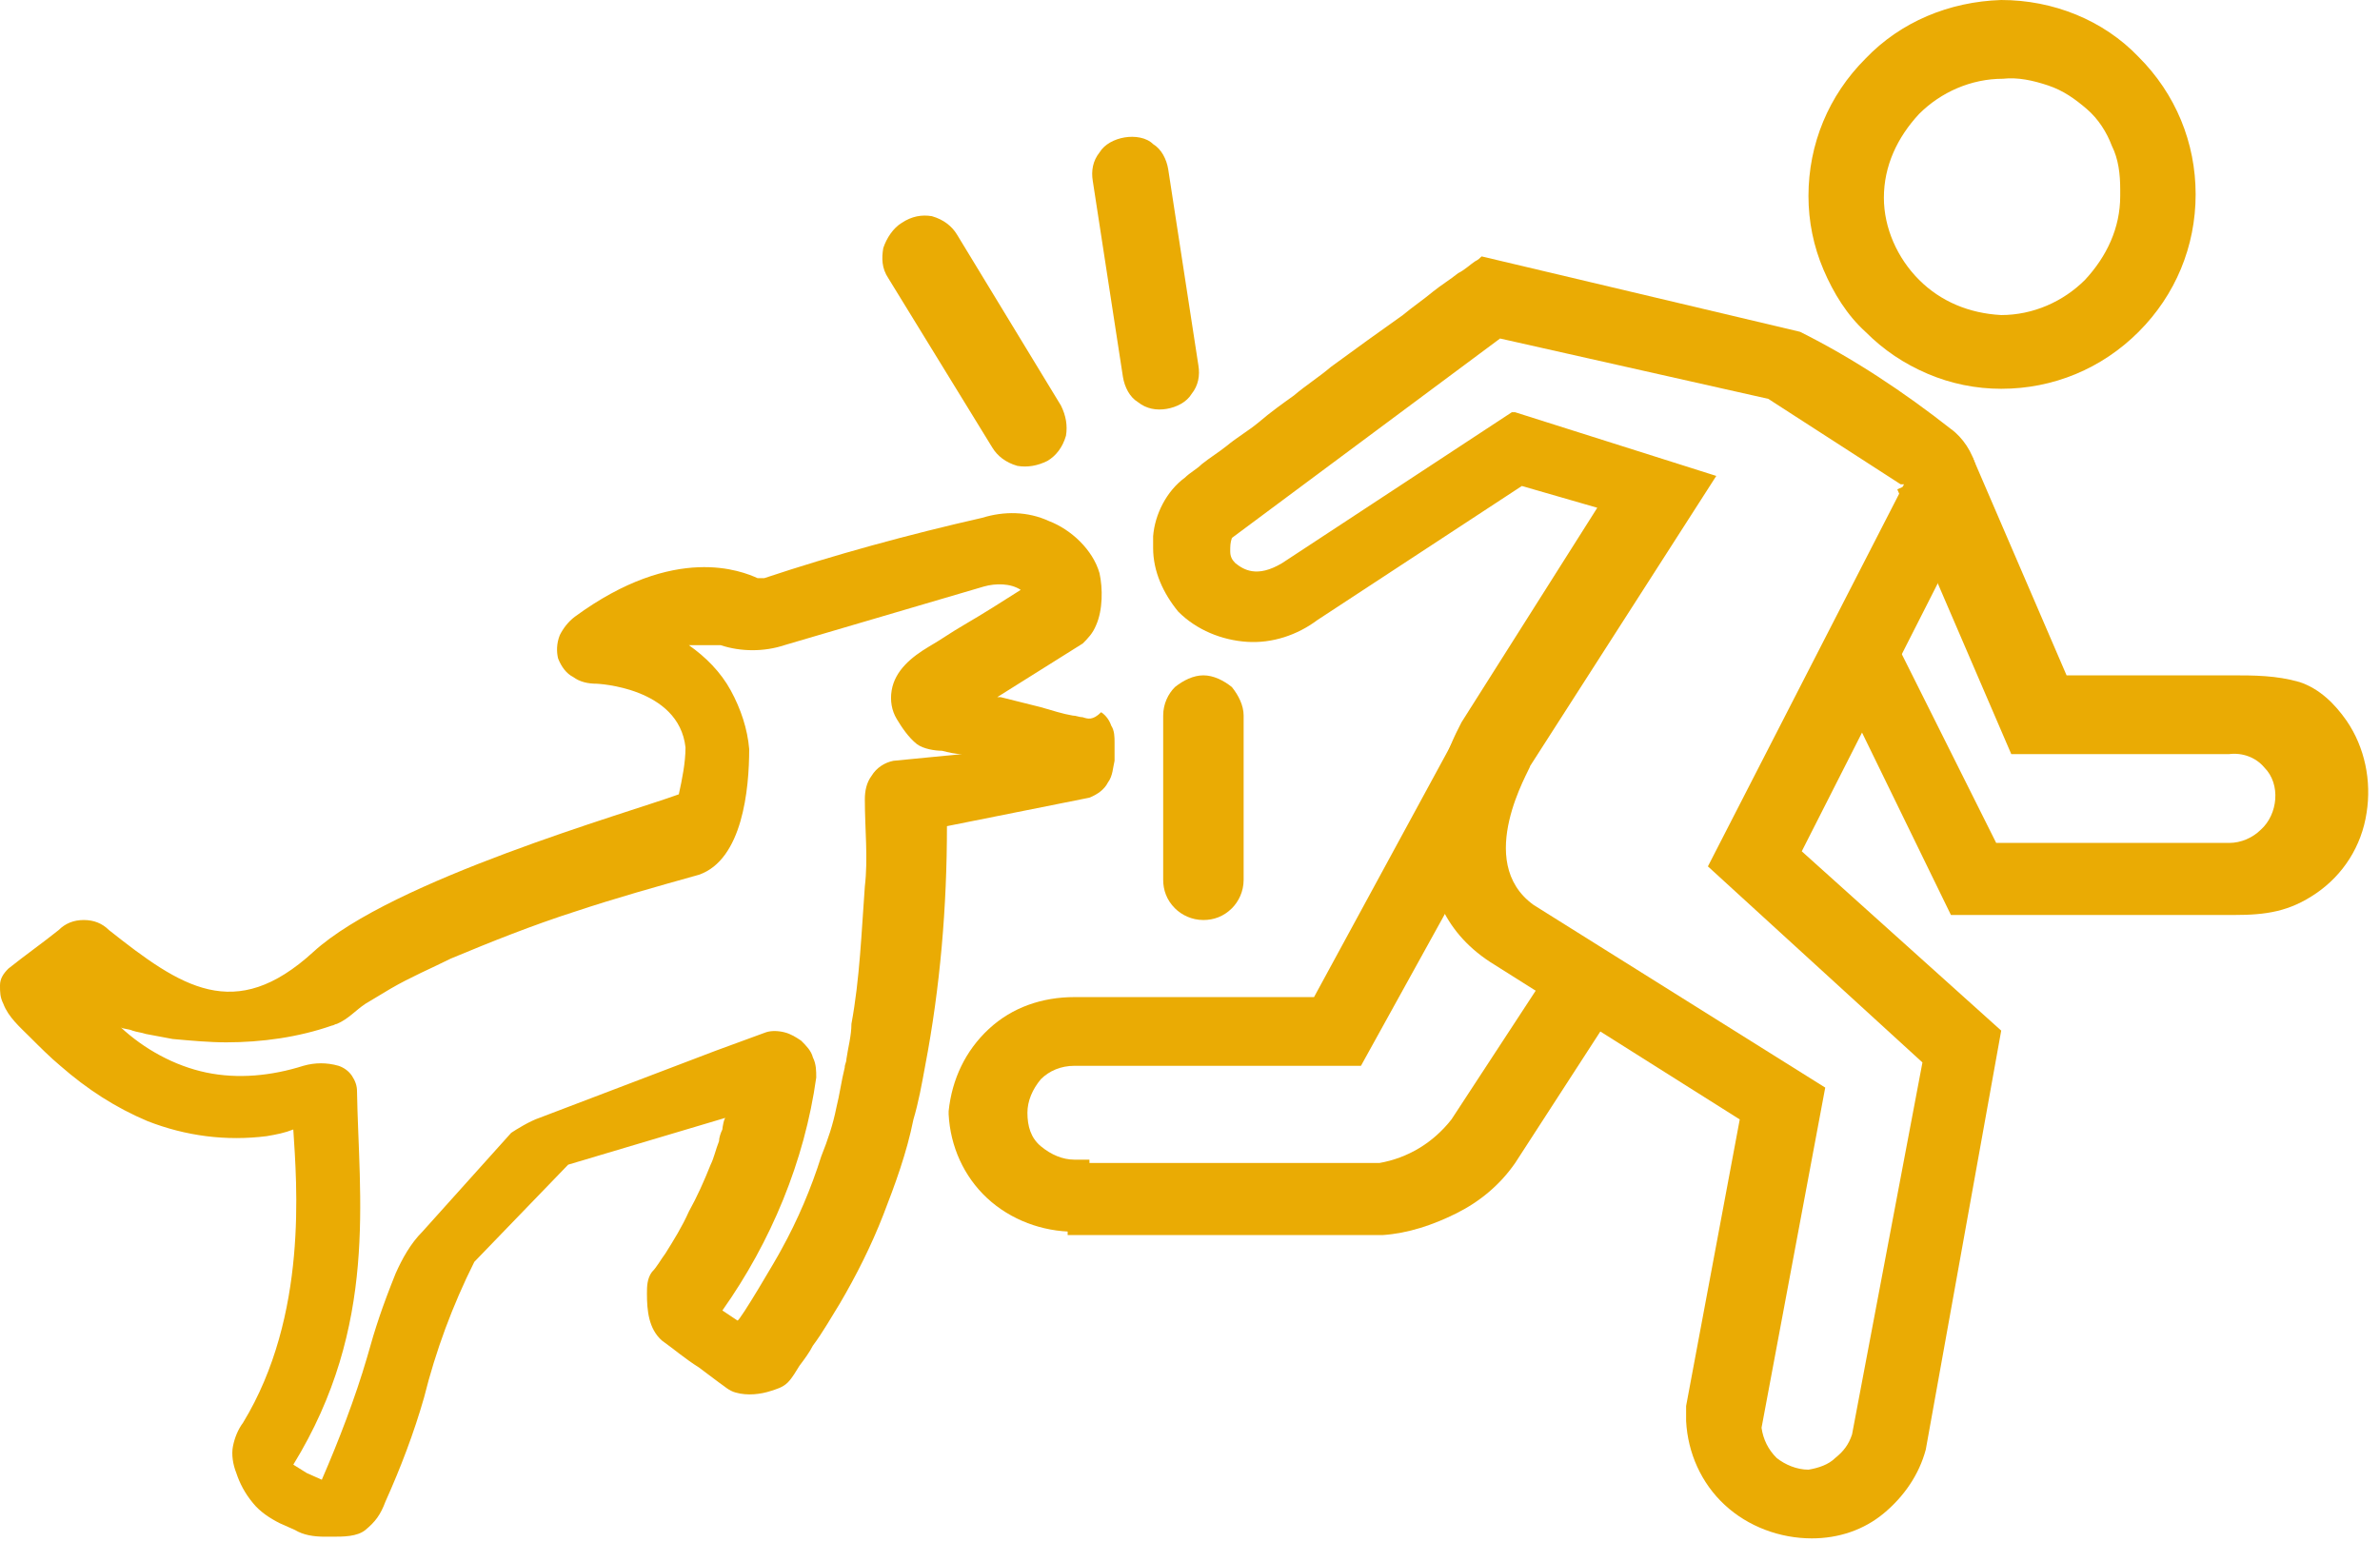 <?xml version="1.0" encoding="UTF-8"?>
<!-- Generator: Adobe Illustrator 27.1.1, SVG Export Plug-In . SVG Version: 6.00 Build 0)  -->
<svg xmlns="http://www.w3.org/2000/svg" xmlns:xlink="http://www.w3.org/1999/xlink" version="1.1" id="Layer_1" x="0px" y="0px" width="142px" height="92px" viewBox="0 0 142 92" style="enable-background:new 0 0 142 92;" xml:space="preserve">
<style type="text/css">
	.st0{fill:#EAAB04;}
</style>
<g>
	<g>
		<path class="st0" d="M119.4,0c-3.1,0.1-6,1.3-8.1,3.5c-2.2,2.2-3.4,5.1-3.4,8.2c0,1.5,0.3,3,0.9,4.4c0.6,1.4,1.4,2.7,2.5,3.7    c1.1,1.1,2.3,1.9,3.7,2.5c1.4,0.6,2.9,0.9,4.4,0.9c3.1,0,6-1.2,8.2-3.4c2.2-2.2,3.4-5.1,3.4-8.2c0-3.1-1.2-6-3.4-8.2    C125.5,1.2,122.5,0,119.4,0L119.4,0z M119.4,18.8c-1.9-0.1-3.6-0.8-4.9-2.1c-1.3-1.3-2.1-3.1-2.1-4.9c0-1.9,0.8-3.6,2.1-5    c1.3-1.3,3.1-2.1,5-2.1c0.9-0.1,1.8,0.1,2.7,0.4c0.9,0.3,1.6,0.8,2.3,1.4c0.7,0.6,1.2,1.4,1.5,2.2c0.4,0.8,0.5,1.7,0.5,2.6v0.4    c0,1.9-0.8,3.6-2.1,5C123.1,18,121.3,18.8,119.4,18.8L119.4,18.8z"></path>
		<path class="st0" d="M93.6,56.1l-7,10.7c-1.1,1.4-2.6,2.3-4.3,2.6H63.7v4.3h18.8c1.5-0.1,3-0.6,4.4-1.3c1.4-0.7,2.6-1.7,3.5-3    l6.8-10.5v-0.4L93.6,56.1z"></path>
		<path class="st0" d="M87.8,42.2l-9.4,17.3H64.1c-1.9,0-3.7,0.6-5.1,1.9c-1.4,1.3-2.2,3-2.4,4.9v0.2c0.1,1.9,0.9,3.7,2.3,5    c1.4,1.3,3.3,2,5.2,2H65v-4.3h-0.9c-0.7,0-1.4-0.3-2-0.8s-0.8-1.2-0.8-2c0-0.7,0.3-1.4,0.8-2c0.5-0.5,1.2-0.8,2-0.8h17.1l10.5-19    v-0.4L87.8,42.2z"></path>
		<path class="st0" d="M107.5,50.8l10.2-20.1c0.4-0.9,0.5-1.9,0.2-2.8c-0.2-0.9-0.8-1.8-1.5-2.3c-2.8-2.2-5.8-4.2-9-5.8    c0,0-19-4.5-19-4.5c-0.1,0.1-0.2,0.2-0.4,0.3c-0.3,0.2-0.6,0.5-1,0.7c-0.5,0.4-1,0.7-1.5,1.1c-0.6,0.5-1.2,0.9-1.8,1.4    c-0.7,0.5-1.4,1-2.1,1.5c-0.7,0.5-1.5,1.1-2.2,1.6c-0.7,0.6-1.5,1.1-2.2,1.7c-0.7,0.5-1.4,1-2.1,1.6c-0.6,0.5-1.3,0.9-1.9,1.4    c-0.5,0.4-1,0.7-1.5,1.1c-0.3,0.3-0.7,0.5-1,0.8c-1.1,0.8-1.8,2.2-1.9,3.5c0,0.2,0,0.4,0,0.7c0,1.4,0.6,2.7,1.5,3.8    c1.1,1.1,2.6,1.7,4.1,1.8c1.5,0.1,3-0.4,4.2-1.3L90.8,29l4.5,1.3l-8.1,12.8c-1.7,3.2-4.1,10.5,1.7,14.3l14.9,9.4l-3.2,17.1v0.9    c0.1,1.9,0.9,3.7,2.3,5c1.4,1.3,3.3,2,5.2,2c1.6,0,3.1-0.5,4.3-1.5c1.2-1,2.1-2.3,2.5-3.8l4.5-25L107.5,50.8z M110.5,85.6    c-0.2,0.6-0.5,1-1,1.4c-0.4,0.4-1,0.6-1.6,0.7c-0.7,0-1.4-0.3-1.9-0.7c-0.5-0.5-0.8-1.1-0.9-1.8l3.8-20.3L91.5,54    c-3.6-2.6-0.2-8.1-0.2-8.3l11.1-17.3l-12-3.8h-0.2l-13.7,9c-1.5,0.9-2.3,0.4-2.8,0c-0.2-0.2-0.3-0.4-0.3-0.7c0-0.3,0-0.5,0.1-0.8    l16-11.9l16,3.6l7.9,5.1h0.2l-11.7,22.8l12.8,11.7L110.5,85.6z"></path>
		<path class="st0" d="M133.1,40.3c-0.5,0-0.9,0-1.4,0c-1.3,0-2.6,0-3.8,0c-1.5,0-3.1,0-4.6,0l-5.6-13h-0.2l-4.3,1.9l6.8,15.8    c0,0,13,0,13,0c0.8-0.1,1.6,0.2,2.1,0.8c1,1,0.8,2.8-0.2,3.7c-0.5,0.5-1.2,0.8-1.9,0.8h-13.9l-6.6-13.2l-3.8,1.7l7.7,15.8h16.9    c1.9,0,3.3-0.2,4.9-1.3c1.6-1.1,2.7-2.8,3-4.8c0.3-1.9-0.1-3.9-1.2-5.5c-0.7-1-1.6-1.9-2.8-2.3C135.8,40.3,134.5,40.3,133.1,40.3z    "></path>
		<path class="st0" d="M64.6,42.8c-0.2,0-0.4-0.1-0.6-0.1c-0.6-0.1-1.2-0.3-1.9-0.5c-0.8-0.2-1.6-0.4-2.4-0.6c-0.1,0-0.1,0-0.2,0    l5.1-3.2c0.3-0.3,0.6-0.6,0.8-1.1c0.4-0.9,0.4-2.2,0.2-3.1c-0.4-1.4-1.7-2.6-3-3.1c-1.3-0.6-2.7-0.6-4-0.2c-4.4,1-8.8,2.2-13,3.6    h-0.4c-0.9-0.4-4.9-2.1-10.9,2.3c-0.4,0.3-0.7,0.7-0.9,1.1c-0.2,0.5-0.2,1-0.1,1.4c0.2,0.5,0.5,0.9,0.9,1.1    c0.4,0.3,0.9,0.4,1.4,0.4c0,0,4.9,0.2,5.3,3.8c0,0.9-0.2,1.9-0.4,2.8c-3,1.1-17.1,5.1-21.8,9.4s-7.9,2.1-12.2-1.3    c-0.4-0.4-0.9-0.6-1.5-0.6c-0.6,0-1.1,0.2-1.5,0.6c-1,0.8-2,1.5-3,2.3c-0.3,0.3-0.5,0.6-0.5,1c0,0.4,0,0.7,0.2,1.1    c0.3,0.8,1,1.4,1.6,2c0.6,0.6,1.2,1.2,1.8,1.7c1.6,1.4,3.3,2.5,5.2,3.3c2.3,0.9,4.7,1.2,7.1,0.9c0.6-0.1,1.1-0.2,1.6-0.4    c0.2,3.2,0.9,11.1-3,17.5c-0.3,0.4-0.5,0.9-0.6,1.4c-0.1,0.5,0,1.1,0.2,1.6c0.2,0.6,0.5,1.2,1,1.8c0.4,0.5,1,0.9,1.6,1.2l0.9,0.4    c0.5,0.3,1.1,0.4,1.8,0.4h0.4c0.7,0,1.5,0,2-0.4c0.6-0.5,0.9-0.9,1.2-1.7c0.9-2,1.7-4.1,2.3-6.2c0.7-2.8,1.7-5.5,3-8.1l5.6-5.8    c0,0,9.4-2.8,9.4-2.8c-0.1,0-0.2,0.6-0.2,0.7c-0.1,0.2-0.2,0.5-0.2,0.7c-0.2,0.5-0.3,1-0.5,1.4c-0.4,1-0.8,1.9-1.3,2.8    c-0.4,0.9-0.9,1.7-1.4,2.5c-0.3,0.4-0.5,0.8-0.8,1.1c-0.3,0.4-0.3,0.9-0.3,1.3c0,1,0.1,2.1,0.9,2.8c0.7,0.5,1.4,1.1,2.2,1.6    c0.4,0.3,0.8,0.6,1.2,0.9c0.3,0.2,0.6,0.5,1,0.6c0.7,0.2,1.5,0.1,2.1-0.1c0.3-0.1,0.7-0.2,1-0.5c0.3-0.3,0.5-0.7,0.7-1    c0.3-0.4,0.6-0.8,0.8-1.2c0.6-0.8,1.1-1.7,1.6-2.5c1-1.7,1.9-3.5,2.6-5.3c0.7-1.8,1.4-3.7,1.8-5.7c0.3-1,0.5-2.1,0.7-3.2    c0.9-4.7,1.3-9.5,1.3-14.3l8.5-1.7c0.5-0.2,0.9-0.5,1.1-0.9c0.3-0.4,0.3-0.9,0.4-1.3c0-0.4,0-0.7,0-1.1c0-0.3,0-0.7-0.2-1    c-0.1-0.3-0.3-0.6-0.6-0.8C65.2,43,64.9,42.9,64.6,42.8z M50.5,63.2c0,0.2-0.1,0.3-0.1,0.5c-0.2,0.8-0.3,1.6-0.5,2.4    c-0.2,1-0.5,1.9-0.9,2.9c-0.6,1.9-1.4,3.8-2.4,5.6c-0.2,0.4-2.5,4.3-2.6,4.2c0,0-0.9-0.6-0.9-0.6c2.9-4.1,4.9-8.9,5.6-13.9    c0-0.4,0-0.8-0.2-1.2c-0.1-0.4-0.4-0.7-0.7-1c-0.3-0.2-0.6-0.4-1-0.5c-0.4-0.1-0.8-0.1-1.1,0l-3,1.1l-10.5,4    c-0.6,0.2-1.4,0.7-1.7,0.9l-5.3,5.9c-0.7,0.7-1.2,1.6-1.6,2.5c-0.8,2-1.2,3.2-1.7,5c-0.7,2.4-1.7,5-2.7,7.3c0,0-0.9-0.4-0.9-0.4    l-0.8-0.5c5.1-8.3,3.9-16,3.8-22.3c0-0.3-0.1-0.6-0.3-0.9c-0.2-0.3-0.5-0.5-0.8-0.6c-0.7-0.2-1.4-0.2-2.1,0    c-1.9,0.6-3.9,0.8-5.8,0.4c-1.9-0.4-3.7-1.4-5.1-2.7c0.1,0.1,0.5,0.1,0.7,0.2c0.3,0.1,0.5,0.1,0.8,0.2c0.5,0.1,1.1,0.2,1.6,0.3    c1.1,0.1,2.2,0.2,3.2,0.2c2.1,0,4.3-0.3,6.3-1c0.1,0,0.2-0.1,0.3-0.1c0.7-0.3,1.1-0.8,1.7-1.2c0.5-0.3,1-0.6,1.5-0.9    c1.2-0.7,2.4-1.2,3.6-1.8c2.4-1,4.9-2,7.4-2.8c2.4-0.8,4.9-1.5,7.4-2.2c2.6-0.9,3-5.1,3-7.5c-0.1-1.2-0.5-2.4-1.1-3.5    c-0.6-1.1-1.5-2-2.5-2.7h1.9c1.2,0.4,2.6,0.4,3.8,0L58.7,35c0.7-0.2,1.6-0.2,2.2,0.2c-1.1,0.7-2.2,1.4-3.4,2.1    c-0.7,0.4-1.4,0.9-2.1,1.3c-1,0.6-2,1.4-2.2,2.6c-0.1,0.6,0,1.2,0.3,1.7c0.3,0.5,0.7,1.1,1.2,1.5c0.4,0.3,1.1,0.4,1.5,0.4    c0.4,0.1,0.8,0.2,1.2,0.2l-4.1,0.4c-0.5,0.1-1,0.4-1.3,0.9c-0.3,0.4-0.4,0.9-0.4,1.4c0,1.8,0.2,3.5,0,5.2    c-0.2,2.7-0.3,5.5-0.8,8.2C50.8,61.8,50.6,62.5,50.5,63.2z"></path>
		<path class="st0" d="M71.8,40.3c-0.6,0-1.2,0.3-1.7,0.7c-0.4,0.4-0.7,1-0.7,1.7v9.8c0,0.6,0.2,1.2,0.7,1.7c0.4,0.4,1,0.7,1.7,0.7    c0.6,0,1.2-0.2,1.7-0.7c0.4-0.4,0.7-1,0.7-1.7v-9.8c0-0.6-0.3-1.2-0.7-1.7C73,40.6,72.4,40.3,71.8,40.3z"></path>
	</g>
</g>
<path class="st0" d="M67.1,8.2c-0.6,0.1-1.2,0.4-1.5,0.9c-0.4,0.5-0.5,1.1-0.4,1.7l1.8,11.7c0.1,0.6,0.4,1.2,0.9,1.5  c0.5,0.4,1.1,0.5,1.7,0.4c0.6-0.1,1.2-0.4,1.5-0.9c0.4-0.5,0.5-1.1,0.4-1.7l-1.8-11.7c-0.1-0.6-0.4-1.2-0.9-1.5  C68.4,8.2,67.7,8.1,67.1,8.2z"></path>
<path class="st0" d="M53.8,13.3c-0.5,0.3-0.9,0.9-1.1,1.5c-0.1,0.6-0.1,1.2,0.3,1.8l6.2,10.1c0.3,0.5,0.8,0.9,1.5,1.1  c0.6,0.1,1.2,0,1.8-0.3c0.5-0.3,0.9-0.8,1.1-1.5c0.1-0.6,0-1.2-0.3-1.8L57.1,14c-0.3-0.5-0.8-0.9-1.5-1.1  C55,12.8,54.4,12.9,53.8,13.3z"></path>
</svg>
